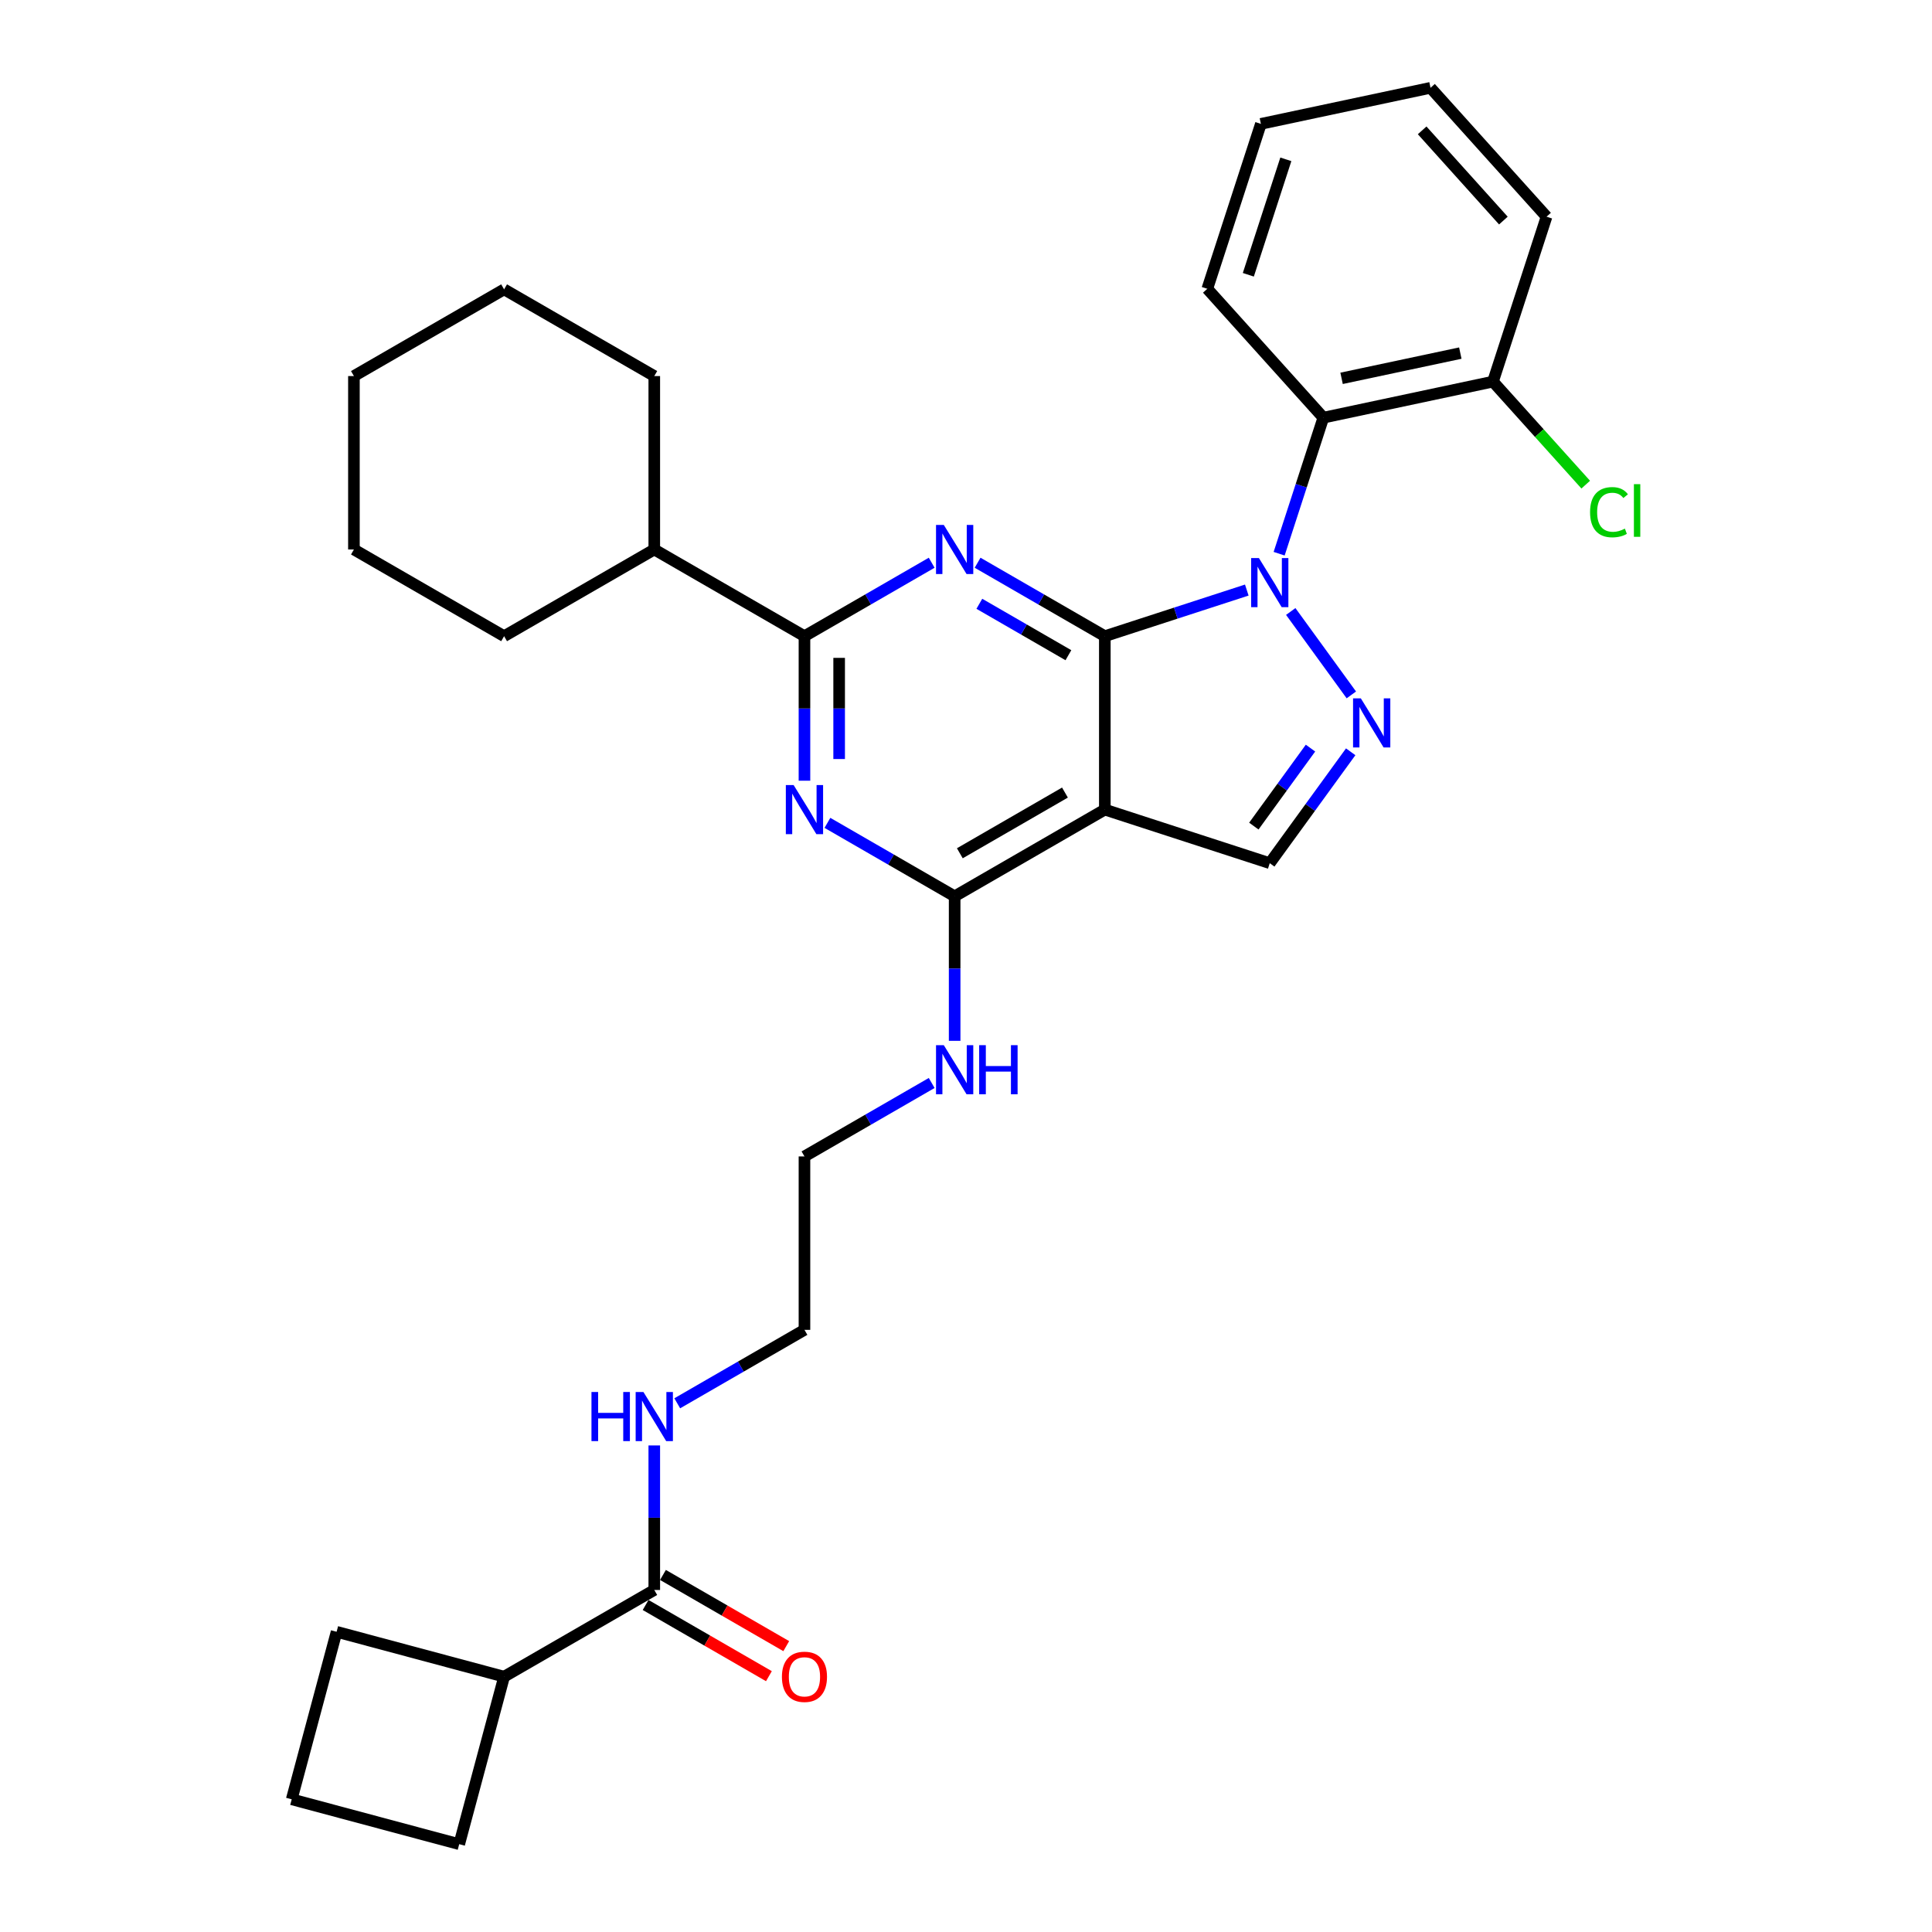 <?xml version='1.0' encoding='iso-8859-1'?>
<svg version='1.1' baseProfile='full'
              xmlns='http://www.w3.org/2000/svg'
                      xmlns:rdkit='http://www.rdkit.org/xml'
                      xmlns:xlink='http://www.w3.org/1999/xlink'
                  xml:space='preserve'
width='1000px' height='1000px' viewBox='0 0 1000 1000'>
<!-- END OF HEADER -->
<rect style='opacity:1.0;fill:#FFFFFF;stroke:none' width='1000' height='1000' x='0' y='0'> </rect>
<path class='bond-0' d='M 571.856,329.29 L 608.597,317.352' style='fill:none;fill-rule:evenodd;stroke:#000000;stroke-width:6px;stroke-linecap:butt;stroke-linejoin:miter;stroke-opacity:1' />
<path class='bond-0' d='M 608.597,317.352 L 645.338,305.414' style='fill:none;fill-rule:evenodd;stroke:#0000FF;stroke-width:6px;stroke-linecap:butt;stroke-linejoin:miter;stroke-opacity:1' />
<path class='bond-1' d='M 571.856,329.29 L 538.932,310.281' style='fill:none;fill-rule:evenodd;stroke:#000000;stroke-width:6px;stroke-linecap:butt;stroke-linejoin:miter;stroke-opacity:1' />
<path class='bond-1' d='M 538.932,310.281 L 506.007,291.271' style='fill:none;fill-rule:evenodd;stroke:#0000FF;stroke-width:6px;stroke-linecap:butt;stroke-linejoin:miter;stroke-opacity:1' />
<path class='bond-1' d='M 553.003,339.134 L 529.956,325.827' style='fill:none;fill-rule:evenodd;stroke:#000000;stroke-width:6px;stroke-linecap:butt;stroke-linejoin:miter;stroke-opacity:1' />
<path class='bond-1' d='M 529.956,325.827 L 506.908,312.521' style='fill:none;fill-rule:evenodd;stroke:#0000FF;stroke-width:6px;stroke-linecap:butt;stroke-linejoin:miter;stroke-opacity:1' />
<path class='bond-2' d='M 571.856,329.29 L 571.856,419.049' style='fill:none;fill-rule:evenodd;stroke:#000000;stroke-width:6px;stroke-linecap:butt;stroke-linejoin:miter;stroke-opacity:1' />
<path class='bond-3' d='M 668.087,316.507 L 699.453,359.678' style='fill:none;fill-rule:evenodd;stroke:#0000FF;stroke-width:6px;stroke-linecap:butt;stroke-linejoin:miter;stroke-opacity:1' />
<path class='bond-7' d='M 662.081,286.599 L 673.52,251.393' style='fill:none;fill-rule:evenodd;stroke:#0000FF;stroke-width:6px;stroke-linecap:butt;stroke-linejoin:miter;stroke-opacity:1' />
<path class='bond-7' d='M 673.52,251.393 L 684.96,216.187' style='fill:none;fill-rule:evenodd;stroke:#000000;stroke-width:6px;stroke-linecap:butt;stroke-linejoin:miter;stroke-opacity:1' />
<path class='bond-5' d='M 482.239,291.271 L 449.314,310.281' style='fill:none;fill-rule:evenodd;stroke:#0000FF;stroke-width:6px;stroke-linecap:butt;stroke-linejoin:miter;stroke-opacity:1' />
<path class='bond-5' d='M 449.314,310.281 L 416.389,329.29' style='fill:none;fill-rule:evenodd;stroke:#000000;stroke-width:6px;stroke-linecap:butt;stroke-linejoin:miter;stroke-opacity:1' />
<path class='bond-6' d='M 571.856,419.049 L 494.123,463.929' style='fill:none;fill-rule:evenodd;stroke:#000000;stroke-width:6px;stroke-linecap:butt;stroke-linejoin:miter;stroke-opacity:1' />
<path class='bond-6' d='M 551.22,410.234 L 496.807,441.65' style='fill:none;fill-rule:evenodd;stroke:#000000;stroke-width:6px;stroke-linecap:butt;stroke-linejoin:miter;stroke-opacity:1' />
<path class='bond-8' d='M 571.856,419.049 L 657.223,446.786' style='fill:none;fill-rule:evenodd;stroke:#000000;stroke-width:6px;stroke-linecap:butt;stroke-linejoin:miter;stroke-opacity:1' />
<path class='bond-31' d='M 699.117,389.123 L 678.17,417.955' style='fill:none;fill-rule:evenodd;stroke:#0000FF;stroke-width:6px;stroke-linecap:butt;stroke-linejoin:miter;stroke-opacity:1' />
<path class='bond-31' d='M 678.17,417.955 L 657.223,446.786' style='fill:none;fill-rule:evenodd;stroke:#000000;stroke-width:6px;stroke-linecap:butt;stroke-linejoin:miter;stroke-opacity:1' />
<path class='bond-31' d='M 678.309,387.221 L 663.646,407.403' style='fill:none;fill-rule:evenodd;stroke:#0000FF;stroke-width:6px;stroke-linecap:butt;stroke-linejoin:miter;stroke-opacity:1' />
<path class='bond-31' d='M 663.646,407.403 L 648.983,427.585' style='fill:none;fill-rule:evenodd;stroke:#000000;stroke-width:6px;stroke-linecap:butt;stroke-linejoin:miter;stroke-opacity:1' />
<path class='bond-4' d='M 428.273,425.91 L 461.198,444.919' style='fill:none;fill-rule:evenodd;stroke:#0000FF;stroke-width:6px;stroke-linecap:butt;stroke-linejoin:miter;stroke-opacity:1' />
<path class='bond-4' d='M 461.198,444.919 L 494.123,463.929' style='fill:none;fill-rule:evenodd;stroke:#000000;stroke-width:6px;stroke-linecap:butt;stroke-linejoin:miter;stroke-opacity:1' />
<path class='bond-32' d='M 416.389,404.095 L 416.389,366.692' style='fill:none;fill-rule:evenodd;stroke:#0000FF;stroke-width:6px;stroke-linecap:butt;stroke-linejoin:miter;stroke-opacity:1' />
<path class='bond-32' d='M 416.389,366.692 L 416.389,329.29' style='fill:none;fill-rule:evenodd;stroke:#000000;stroke-width:6px;stroke-linecap:butt;stroke-linejoin:miter;stroke-opacity:1' />
<path class='bond-32' d='M 434.341,392.874 L 434.341,366.692' style='fill:none;fill-rule:evenodd;stroke:#0000FF;stroke-width:6px;stroke-linecap:butt;stroke-linejoin:miter;stroke-opacity:1' />
<path class='bond-32' d='M 434.341,366.692 L 434.341,340.511' style='fill:none;fill-rule:evenodd;stroke:#000000;stroke-width:6px;stroke-linecap:butt;stroke-linejoin:miter;stroke-opacity:1' />
<path class='bond-12' d='M 416.389,329.29 L 338.655,284.41' style='fill:none;fill-rule:evenodd;stroke:#000000;stroke-width:6px;stroke-linecap:butt;stroke-linejoin:miter;stroke-opacity:1' />
<path class='bond-13' d='M 494.123,463.929 L 494.123,501.331' style='fill:none;fill-rule:evenodd;stroke:#000000;stroke-width:6px;stroke-linecap:butt;stroke-linejoin:miter;stroke-opacity:1' />
<path class='bond-13' d='M 494.123,501.331 L 494.123,538.734' style='fill:none;fill-rule:evenodd;stroke:#0000FF;stroke-width:6px;stroke-linecap:butt;stroke-linejoin:miter;stroke-opacity:1' />
<path class='bond-10' d='M 684.96,216.187 L 772.757,197.525' style='fill:none;fill-rule:evenodd;stroke:#000000;stroke-width:6px;stroke-linecap:butt;stroke-linejoin:miter;stroke-opacity:1' />
<path class='bond-10' d='M 694.397,195.828 L 755.855,182.764' style='fill:none;fill-rule:evenodd;stroke:#000000;stroke-width:6px;stroke-linecap:butt;stroke-linejoin:miter;stroke-opacity:1' />
<path class='bond-17' d='M 684.96,216.187 L 624.899,149.483' style='fill:none;fill-rule:evenodd;stroke:#000000;stroke-width:6px;stroke-linecap:butt;stroke-linejoin:miter;stroke-opacity:1' />
<path class='bond-9' d='M 338.655,822.965 L 338.655,785.563' style='fill:none;fill-rule:evenodd;stroke:#000000;stroke-width:6px;stroke-linecap:butt;stroke-linejoin:miter;stroke-opacity:1' />
<path class='bond-9' d='M 338.655,785.563 L 338.655,748.16' style='fill:none;fill-rule:evenodd;stroke:#0000FF;stroke-width:6px;stroke-linecap:butt;stroke-linejoin:miter;stroke-opacity:1' />
<path class='bond-11' d='M 334.167,830.739 L 366.078,849.162' style='fill:none;fill-rule:evenodd;stroke:#000000;stroke-width:6px;stroke-linecap:butt;stroke-linejoin:miter;stroke-opacity:1' />
<path class='bond-11' d='M 366.078,849.162 L 397.988,867.586' style='fill:none;fill-rule:evenodd;stroke:#FF0000;stroke-width:6px;stroke-linecap:butt;stroke-linejoin:miter;stroke-opacity:1' />
<path class='bond-11' d='M 343.143,815.192 L 375.054,833.615' style='fill:none;fill-rule:evenodd;stroke:#000000;stroke-width:6px;stroke-linecap:butt;stroke-linejoin:miter;stroke-opacity:1' />
<path class='bond-11' d='M 375.054,833.615 L 406.964,852.039' style='fill:none;fill-rule:evenodd;stroke:#FF0000;stroke-width:6px;stroke-linecap:butt;stroke-linejoin:miter;stroke-opacity:1' />
<path class='bond-14' d='M 338.655,822.965 L 260.922,867.845' style='fill:none;fill-rule:evenodd;stroke:#000000;stroke-width:6px;stroke-linecap:butt;stroke-linejoin:miter;stroke-opacity:1' />
<path class='bond-16' d='M 772.757,197.525 L 796.765,224.188' style='fill:none;fill-rule:evenodd;stroke:#000000;stroke-width:6px;stroke-linecap:butt;stroke-linejoin:miter;stroke-opacity:1' />
<path class='bond-16' d='M 796.765,224.188 L 820.772,250.851' style='fill:none;fill-rule:evenodd;stroke:#00CC00;stroke-width:6px;stroke-linecap:butt;stroke-linejoin:miter;stroke-opacity:1' />
<path class='bond-21' d='M 772.757,197.525 L 800.494,112.159' style='fill:none;fill-rule:evenodd;stroke:#000000;stroke-width:6px;stroke-linecap:butt;stroke-linejoin:miter;stroke-opacity:1' />
<path class='bond-24' d='M 338.655,284.41 L 338.655,194.651' style='fill:none;fill-rule:evenodd;stroke:#000000;stroke-width:6px;stroke-linecap:butt;stroke-linejoin:miter;stroke-opacity:1' />
<path class='bond-25' d='M 338.655,284.41 L 260.922,329.29' style='fill:none;fill-rule:evenodd;stroke:#000000;stroke-width:6px;stroke-linecap:butt;stroke-linejoin:miter;stroke-opacity:1' />
<path class='bond-22' d='M 482.239,560.549 L 449.314,579.558' style='fill:none;fill-rule:evenodd;stroke:#0000FF;stroke-width:6px;stroke-linecap:butt;stroke-linejoin:miter;stroke-opacity:1' />
<path class='bond-22' d='M 449.314,579.558 L 416.389,598.567' style='fill:none;fill-rule:evenodd;stroke:#000000;stroke-width:6px;stroke-linecap:butt;stroke-linejoin:miter;stroke-opacity:1' />
<path class='bond-19' d='M 260.922,867.845 L 237.69,954.545' style='fill:none;fill-rule:evenodd;stroke:#000000;stroke-width:6px;stroke-linecap:butt;stroke-linejoin:miter;stroke-opacity:1' />
<path class='bond-20' d='M 260.922,867.845 L 174.221,844.613' style='fill:none;fill-rule:evenodd;stroke:#000000;stroke-width:6px;stroke-linecap:butt;stroke-linejoin:miter;stroke-opacity:1' />
<path class='bond-15' d='M 350.539,726.345 L 383.464,707.336' style='fill:none;fill-rule:evenodd;stroke:#0000FF;stroke-width:6px;stroke-linecap:butt;stroke-linejoin:miter;stroke-opacity:1' />
<path class='bond-15' d='M 383.464,707.336 L 416.389,688.326' style='fill:none;fill-rule:evenodd;stroke:#000000;stroke-width:6px;stroke-linecap:butt;stroke-linejoin:miter;stroke-opacity:1' />
<path class='bond-26' d='M 624.899,149.483 L 652.636,64.117' style='fill:none;fill-rule:evenodd;stroke:#000000;stroke-width:6px;stroke-linecap:butt;stroke-linejoin:miter;stroke-opacity:1' />
<path class='bond-26' d='M 646.133,142.225 L 665.549,82.469' style='fill:none;fill-rule:evenodd;stroke:#000000;stroke-width:6px;stroke-linecap:butt;stroke-linejoin:miter;stroke-opacity:1' />
<path class='bond-18' d='M 150.99,931.314 L 174.221,844.613' style='fill:none;fill-rule:evenodd;stroke:#000000;stroke-width:6px;stroke-linecap:butt;stroke-linejoin:miter;stroke-opacity:1' />
<path class='bond-35' d='M 150.99,931.314 L 237.69,954.545' style='fill:none;fill-rule:evenodd;stroke:#000000;stroke-width:6px;stroke-linecap:butt;stroke-linejoin:miter;stroke-opacity:1' />
<path class='bond-33' d='M 800.494,112.159 L 740.434,45.455' style='fill:none;fill-rule:evenodd;stroke:#000000;stroke-width:6px;stroke-linecap:butt;stroke-linejoin:miter;stroke-opacity:1' />
<path class='bond-33' d='M 778.145,114.165 L 736.102,67.472' style='fill:none;fill-rule:evenodd;stroke:#000000;stroke-width:6px;stroke-linecap:butt;stroke-linejoin:miter;stroke-opacity:1' />
<path class='bond-23' d='M 416.389,598.567 L 416.389,688.326' style='fill:none;fill-rule:evenodd;stroke:#000000;stroke-width:6px;stroke-linecap:butt;stroke-linejoin:miter;stroke-opacity:1' />
<path class='bond-28' d='M 338.655,194.651 L 260.922,149.771' style='fill:none;fill-rule:evenodd;stroke:#000000;stroke-width:6px;stroke-linecap:butt;stroke-linejoin:miter;stroke-opacity:1' />
<path class='bond-29' d='M 260.922,329.29 L 183.188,284.41' style='fill:none;fill-rule:evenodd;stroke:#000000;stroke-width:6px;stroke-linecap:butt;stroke-linejoin:miter;stroke-opacity:1' />
<path class='bond-27' d='M 652.636,64.117 L 740.434,45.455' style='fill:none;fill-rule:evenodd;stroke:#000000;stroke-width:6px;stroke-linecap:butt;stroke-linejoin:miter;stroke-opacity:1' />
<path class='bond-34' d='M 260.922,149.771 L 183.188,194.651' style='fill:none;fill-rule:evenodd;stroke:#000000;stroke-width:6px;stroke-linecap:butt;stroke-linejoin:miter;stroke-opacity:1' />
<path class='bond-30' d='M 183.188,284.41 L 183.188,194.651' style='fill:none;fill-rule:evenodd;stroke:#000000;stroke-width:6px;stroke-linecap:butt;stroke-linejoin:miter;stroke-opacity:1' />
<path  class='atom-1' d='M 651.604 288.843
L 659.933 302.307
Q 660.759 303.635, 662.087 306.041
Q 663.416 308.446, 663.488 308.59
L 663.488 288.843
L 666.863 288.843
L 666.863 314.263
L 663.38 314.263
L 654.44 299.542
Q 653.399 297.819, 652.286 295.844
Q 651.209 293.869, 650.886 293.259
L 650.886 314.263
L 647.582 314.263
L 647.582 288.843
L 651.604 288.843
' fill='#0000FF'/>
<path  class='atom-2' d='M 488.504 271.7
L 496.833 285.164
Q 497.659 286.493, 498.988 288.898
Q 500.316 291.304, 500.388 291.447
L 500.388 271.7
L 503.763 271.7
L 503.763 297.12
L 500.28 297.12
L 491.34 282.4
Q 490.299 280.676, 489.186 278.702
Q 488.109 276.727, 487.786 276.116
L 487.786 297.12
L 484.483 297.12
L 484.483 271.7
L 488.504 271.7
' fill='#0000FF'/>
<path  class='atom-4' d='M 704.363 361.459
L 712.692 374.923
Q 713.518 376.252, 714.847 378.657
Q 716.175 381.063, 716.247 381.206
L 716.247 361.459
L 719.622 361.459
L 719.622 386.879
L 716.139 386.879
L 707.199 372.159
Q 706.158 370.435, 705.045 368.461
Q 703.968 366.486, 703.645 365.876
L 703.645 386.879
L 700.341 386.879
L 700.341 361.459
L 704.363 361.459
' fill='#0000FF'/>
<path  class='atom-5' d='M 410.77 406.339
L 419.1 419.803
Q 419.926 421.131, 421.254 423.537
Q 422.582 425.942, 422.654 426.086
L 422.654 406.339
L 426.029 406.339
L 426.029 431.759
L 422.547 431.759
L 413.606 417.038
Q 412.565 415.315, 411.452 413.34
Q 410.375 411.366, 410.052 410.755
L 410.052 431.759
L 406.749 431.759
L 406.749 406.339
L 410.77 406.339
' fill='#0000FF'/>
<path  class='atom-12' d='M 404.72 867.917
Q 404.72 861.813, 407.736 858.402
Q 410.752 854.991, 416.389 854.991
Q 422.026 854.991, 425.042 858.402
Q 428.058 861.813, 428.058 867.917
Q 428.058 874.092, 425.006 877.611
Q 421.954 881.093, 416.389 881.093
Q 410.788 881.093, 407.736 877.611
Q 404.72 874.128, 404.72 867.917
M 416.389 878.221
Q 420.267 878.221, 422.349 875.636
Q 424.467 873.015, 424.467 867.917
Q 424.467 862.926, 422.349 860.413
Q 420.267 857.864, 416.389 857.864
Q 412.511 857.864, 410.393 860.377
Q 408.311 862.89, 408.311 867.917
Q 408.311 873.051, 410.393 875.636
Q 412.511 878.221, 416.389 878.221
' fill='#FF0000'/>
<path  class='atom-14' d='M 488.504 540.978
L 496.833 554.442
Q 497.659 555.77, 498.988 558.176
Q 500.316 560.581, 500.388 560.725
L 500.388 540.978
L 503.763 540.978
L 503.763 566.398
L 500.28 566.398
L 491.34 551.677
Q 490.299 549.954, 489.186 547.979
Q 488.109 546.004, 487.786 545.394
L 487.786 566.398
L 484.483 566.398
L 484.483 540.978
L 488.504 540.978
' fill='#0000FF'/>
<path  class='atom-14' d='M 506.815 540.978
L 510.261 540.978
L 510.261 551.785
L 523.259 551.785
L 523.259 540.978
L 526.705 540.978
L 526.705 566.398
L 523.259 566.398
L 523.259 554.657
L 510.261 554.657
L 510.261 566.398
L 506.815 566.398
L 506.815 540.978
' fill='#0000FF'/>
<path  class='atom-16' d='M 306.145 720.496
L 309.591 720.496
L 309.591 731.303
L 322.588 731.303
L 322.588 720.496
L 326.035 720.496
L 326.035 745.916
L 322.588 745.916
L 322.588 734.175
L 309.591 734.175
L 309.591 745.916
L 306.145 745.916
L 306.145 720.496
' fill='#0000FF'/>
<path  class='atom-16' d='M 333.036 720.496
L 341.366 733.96
Q 342.192 735.288, 343.52 737.694
Q 344.849 740.1, 344.921 740.243
L 344.921 720.496
L 348.295 720.496
L 348.295 745.916
L 344.813 745.916
L 335.873 731.195
Q 334.832 729.472, 333.719 727.497
Q 332.641 725.523, 332.318 724.912
L 332.318 745.916
L 329.015 745.916
L 329.015 720.496
L 333.036 720.496
' fill='#0000FF'/>
<path  class='atom-17' d='M 823.016 265.108
Q 823.016 258.789, 825.96 255.486
Q 828.94 252.147, 834.577 252.147
Q 839.819 252.147, 842.62 255.845
L 840.25 257.784
Q 838.203 255.091, 834.577 255.091
Q 830.736 255.091, 828.689 257.676
Q 826.678 260.225, 826.678 265.108
Q 826.678 270.135, 828.761 272.72
Q 830.879 275.305, 834.972 275.305
Q 837.773 275.305, 841.04 273.618
L 842.045 276.31
Q 840.717 277.172, 838.706 277.675
Q 836.696 278.177, 834.469 278.177
Q 828.94 278.177, 825.96 274.802
Q 823.016 271.427, 823.016 265.108
' fill='#00CC00'/>
<path  class='atom-17' d='M 845.707 250.603
L 849.01 250.603
L 849.01 277.854
L 845.707 277.854
L 845.707 250.603
' fill='#00CC00'/>
</svg>
